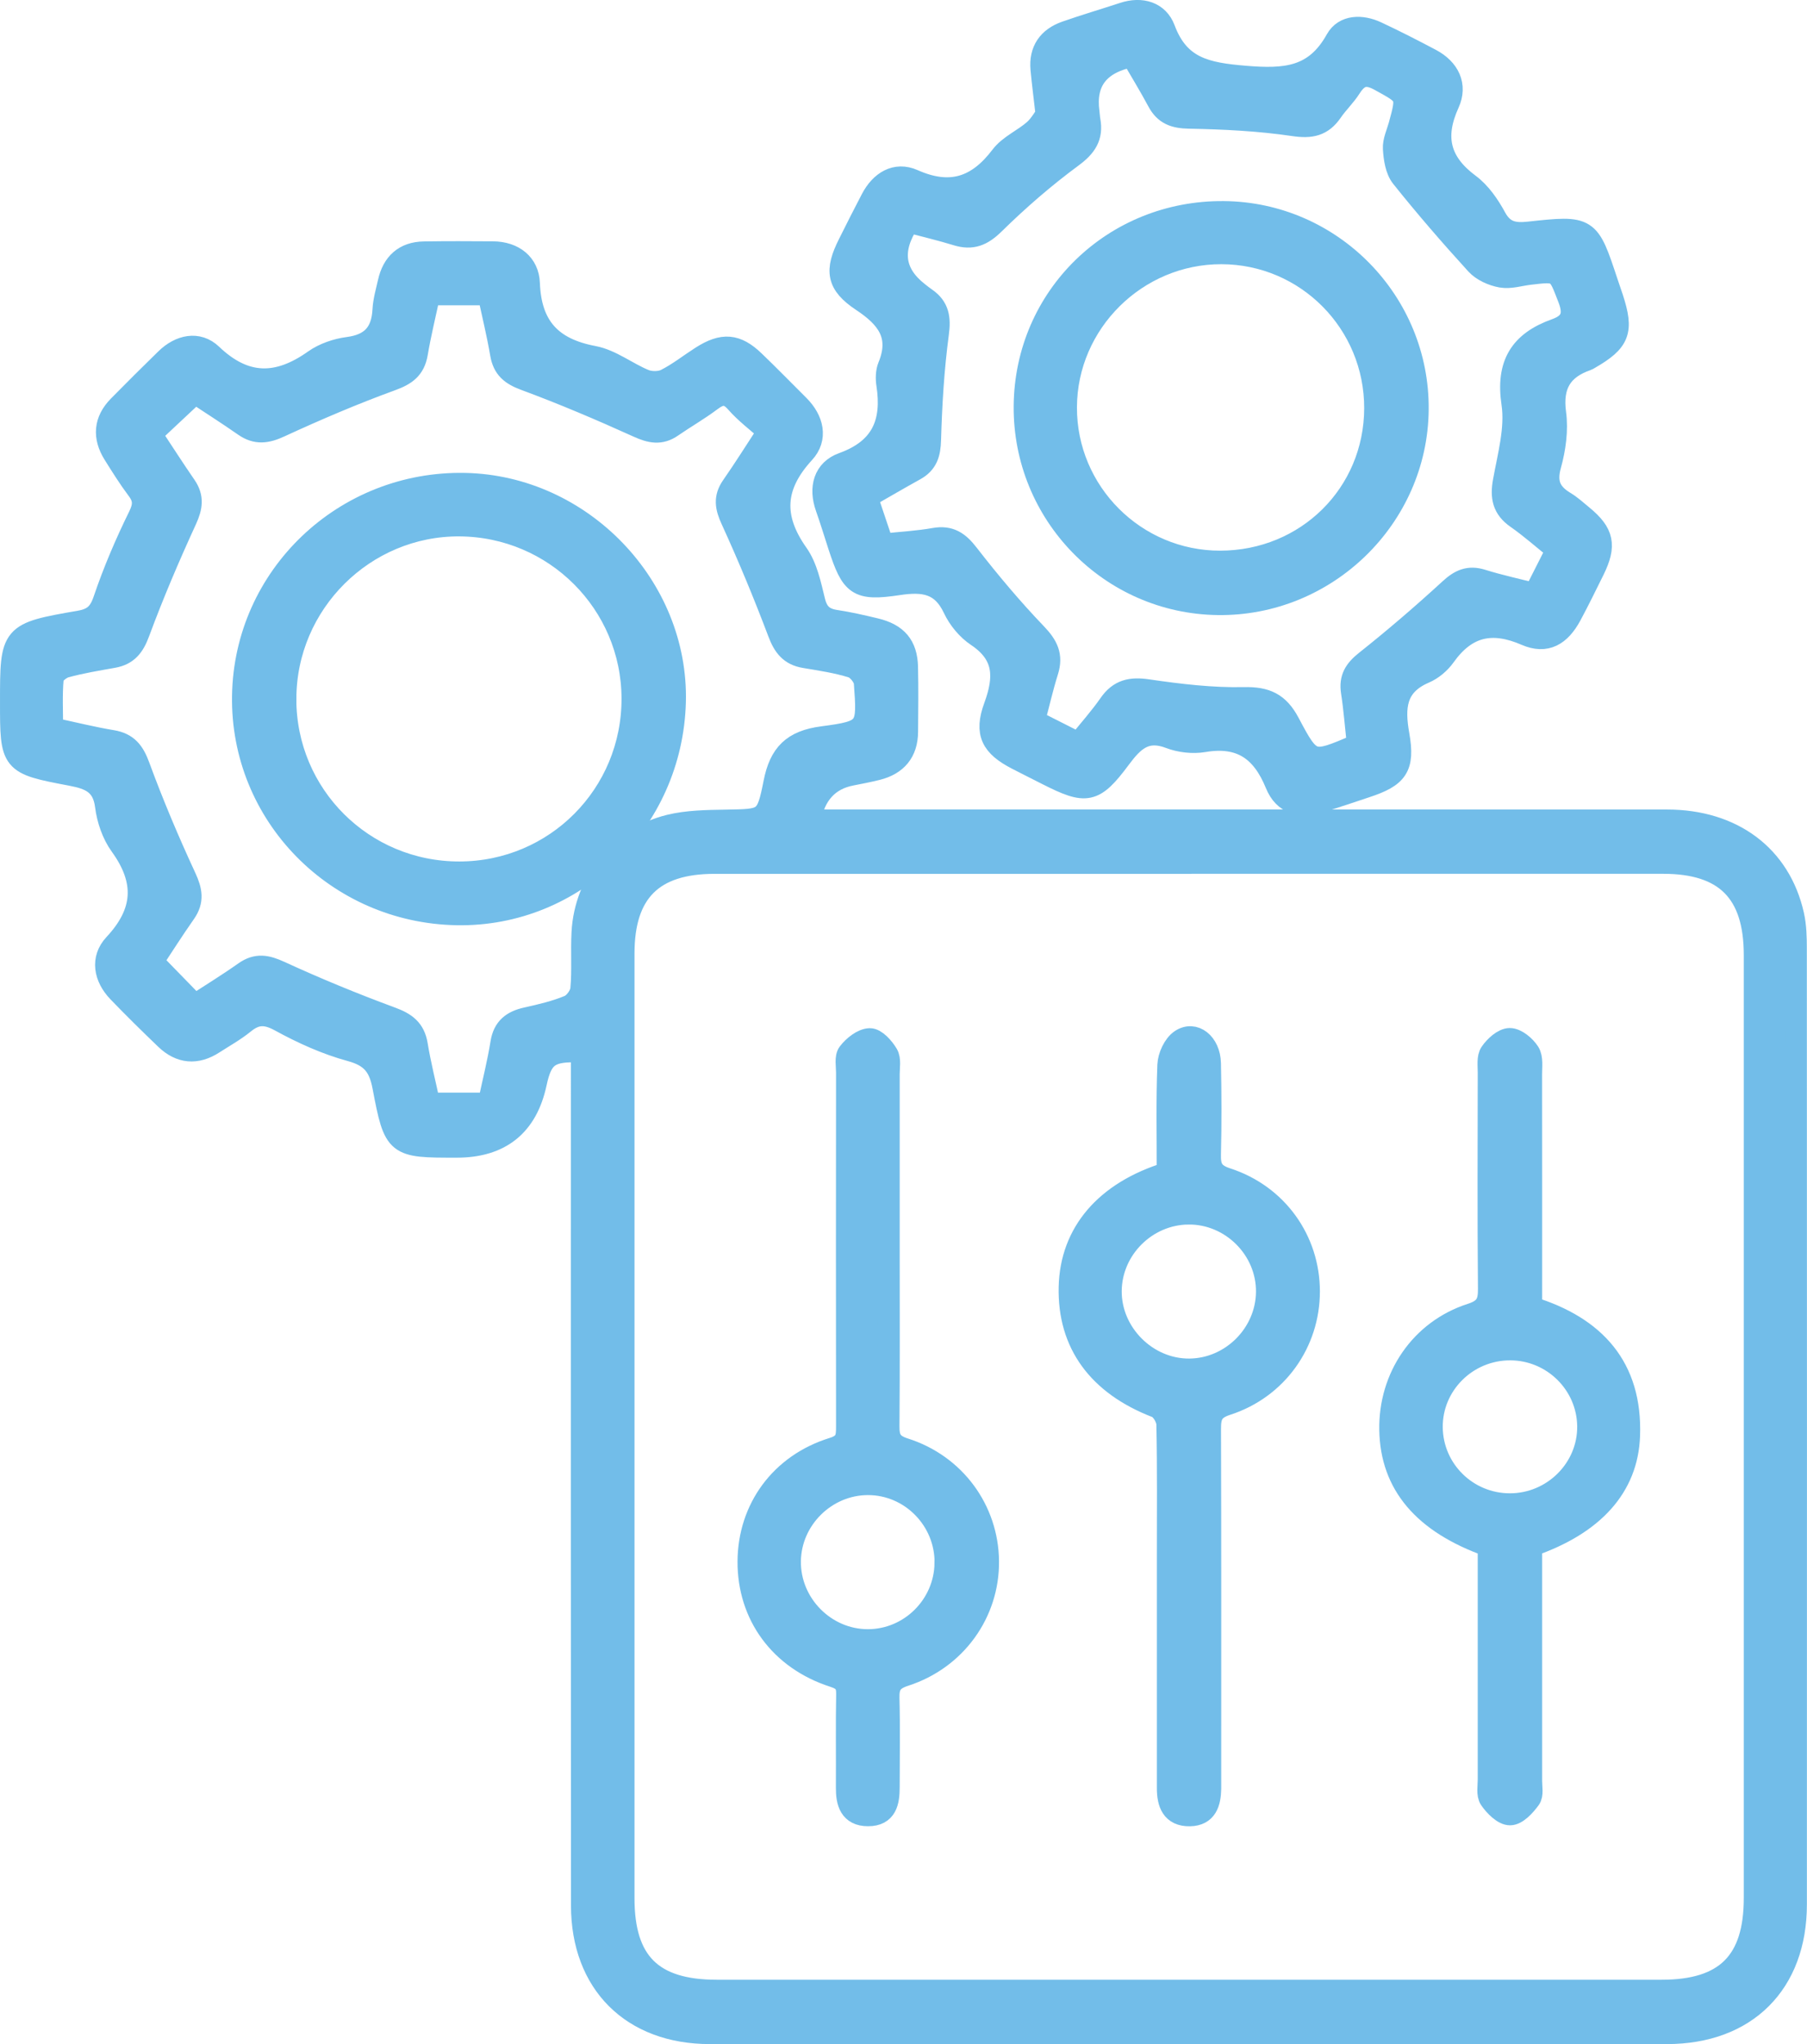 <?xml version="1.0" encoding="UTF-8"?><svg id="Layer_2" xmlns="http://www.w3.org/2000/svg" width="334.17" height="378.04" viewBox="0 0 334.17 378.04"><defs><style>.cls-1{fill:#72bde9;stroke:#72bde9;stroke-miterlimit:10;stroke-width:4px;}</style></defs><g id="Layer_1-2"><path class="cls-1" d="M149.8,151.7c1.75,0,3.24,0,4.72,0,51.25,0,102.49-.01,153.74.01,12.16,0,20.93,6.58,23.38,17.52.46,2.04.5,4.2.5,6.31.03,58.88.03,117.76.01,176.65,0,14.63-9.22,23.83-23.88,23.84-59,.02-117.99.02-176.99,0-14.41,0-23.68-9.22-23.69-23.65-.04-51.02-.02-102.04-.02-153.07,0-1.61,0-3.22,0-4.81-5.89-.28-7.37.77-8.45,5.82q-2.52,11.78-14.67,11.78c-11.27,0-11.47.02-13.59-11.15-.72-3.79-2.2-5.61-6.02-6.65-4.52-1.23-8.93-3.23-13.05-5.49-2.63-1.44-4.45-1.41-6.67.4-1.73,1.41-3.72,2.51-5.61,3.73-3.16,2.05-6.16,1.8-8.86-.79-2.97-2.85-5.91-5.74-8.77-8.71-2.59-2.69-3.21-6.13-.72-8.79,5.57-5.97,5.88-11.74,1.14-18.3-1.48-2.04-2.41-4.77-2.73-7.29-.51-4.06-2.89-5.06-6.4-5.72-11.19-2.11-11.17-2.22-11.17-13.51,0-12.63-.01-12.7,12.7-14.91,2.54-.44,3.67-1.46,4.52-3.97,1.79-5.28,4-10.46,6.46-15.46.99-2.01.98-3.29-.29-4.98-1.57-2.09-2.96-4.32-4.35-6.54-1.96-3.15-1.75-6.16.89-8.85,2.89-2.94,5.81-5.84,8.76-8.72,2.58-2.52,5.93-3.24,8.45-.83,6.22,5.95,12.27,5.83,18.98,1.07,1.77-1.25,4.1-2.05,6.27-2.33,4.31-.56,6.27-2.79,6.49-7,.09-1.72.6-3.43.98-5.13.78-3.47,2.9-5.47,6.54-5.53,4.25-.07,8.5-.05,12.75-.02,3.83.03,6.56,2.17,6.69,5.75.3,8.01,4.1,12.11,11.91,13.58,3.31.62,6.25,3.03,9.48,4.34,1.12.45,2.82.44,3.88-.09,2.33-1.17,4.4-2.83,6.61-4.24,3.94-2.51,6.47-2.31,9.74.83,2.79,2.68,5.49,5.45,8.24,8.19,2.67,2.66,3.45,6.07.99,8.74-5.62,6.11-5.98,11.94-1.21,18.69,1.73,2.44,2.39,5.74,3.13,8.74.56,2.29,1.71,3.3,3.95,3.63,2.46.37,4.9.94,7.33,1.52,3.98.95,5.79,3.08,5.88,7.05.09,3.99.04,7.98.01,11.98-.03,3.76-1.97,6.05-5.58,6.95-1.57.39-3.17.7-4.76,1.01q-6.38,1.23-7.66,8.42ZM219.84,159.61c-29.25,0-58.5,0-87.74,0-11.39,0-16.76,5.38-16.76,16.71,0,58.26,0,116.52,0,174.77,0,11.8,5.28,17.04,17.2,17.04,58.25,0,116.49,0,174.74,0,11.85,0,17.2-5.32,17.2-17.1,0-58.13,0-116.27,0-174.4,0-11.59-5.37-17.02-16.88-17.03-29.25-.01-58.5,0-87.74,0ZM90.35,204.09c.83-3.92,1.75-7.54,2.34-11.21.45-2.81,2.07-4.01,4.65-4.59,2.67-.6,5.38-1.22,7.88-2.27,1.04-.44,2.15-1.97,2.25-3.1.32-3.47.03-6.98.22-10.46.5-9.4,7-17.57,16.09-19.81,3.34-.82,6.92-.86,10.4-.92,7.25-.13,7.62.03,9-6.98,1.05-5.32,3.43-7.72,8.95-8.44,8.38-1.1,8.4-1.53,7.77-10.03-.08-1.06-1.32-2.59-2.34-2.91-2.84-.89-5.83-1.32-8.78-1.82-2.66-.45-3.86-2.02-4.8-4.52-2.67-7.06-5.56-14.05-8.7-20.91-1.06-2.31-1.38-4.07.1-6.2,2.2-3.15,4.24-6.42,6.67-10.13-2.05-1.83-4.18-3.42-5.89-5.37-1.65-1.88-2.92-1.66-4.72-.31-2.29,1.72-4.8,3.15-7.16,4.78-2.12,1.48-3.98,1.08-6.26.05-6.89-3.12-13.86-6.09-20.94-8.71-2.56-.95-3.99-2.09-4.45-4.78-.62-3.65-1.51-7.26-2.31-10.99h-10.91c-.78,3.65-1.67,7.25-2.29,10.91-.49,2.85-2.09,3.96-4.77,4.93-6.98,2.54-13.84,5.48-20.59,8.59-2.44,1.13-4.36,1.4-6.59-.15-3.05-2.13-6.2-4.13-9.1-6.05-2.86,2.68-5.44,5.1-8.11,7.6,2.22,3.36,4.23,6.5,6.35,9.57,1.45,2.11,1.17,3.92.12,6.23-3.15,6.86-6.12,13.82-8.74,20.9-.94,2.55-2.12,4.07-4.75,4.54-2.95.53-5.91,1.01-8.8,1.8-.94.26-2.28,1.33-2.36,2.12-.28,3.06-.11,6.15-.11,9.24,3.99.85,7.5,1.73,11.06,2.32,2.85.47,4.02,2.03,5,4.71,2.56,6.97,5.46,13.83,8.58,20.56,1.12,2.43,1.48,4.31-.09,6.55-2.19,3.12-4.23,6.35-5.99,9,2.84,2.92,5.25,5.39,7.8,8.01,2.95-1.92,6.14-3.87,9.19-6.03,2.26-1.6,4.11-1.22,6.55-.1,6.75,3.1,13.64,5.94,20.61,8.51,2.65.98,4.26,2.15,4.73,5.01.6,3.64,1.51,7.22,2.28,10.84h10.91Z"/><path class="cls-1" d="M193.36,19.86c-.27-2.35-.57-4.7-.79-7.06-.32-3.46,1.31-5.77,4.51-6.9,3.53-1.24,7.12-2.29,10.67-3.46,3.36-1.11,6.44-.15,7.59,2.92,2.69,7.22,7.75,8.19,14.84,8.79,7.51.63,12.99.27,16.94-6.83,1.47-2.63,4.69-2.66,7.44-1.38,3.39,1.58,6.72,3.29,10.03,5.04,3.35,1.77,4.84,4.78,3.31,8.14-2.84,6.24-1.69,10.91,3.82,15,2.03,1.51,3.63,3.85,4.86,6.11,1.46,2.69,3.39,3.05,6.14,2.75,11.06-1.2,11.07-1.14,14.51,9.26.31.95.65,1.88.96,2.83,2.02,6.18,1.3,8.05-4.32,11.28-.11.06-.21.15-.32.18-4.78,1.63-6.62,4.72-5.92,9.9.42,3.12-.06,6.55-.91,9.62-.91,3.26-.02,5.19,2.66,6.81,1.17.7,2.19,1.65,3.25,2.52,3.89,3.19,4.37,5.48,2.1,10.08-1.38,2.79-2.75,5.59-4.22,8.33-1.99,3.69-4.58,5.24-8.31,3.63-6.31-2.74-11.05-1.65-15.01,3.91-.91,1.28-2.3,2.46-3.73,3.07-5.46,2.34-5.71,6.43-4.81,11.52,1.06,6.01-.28,7.72-6.05,9.62-2.72.9-5.44,1.84-8.18,2.66-4.01,1.21-6.95.49-8.47-3.22-2.56-6.26-6.53-9.02-13.35-7.87-2.02.34-4.37.07-6.28-.66-4.47-1.71-6.73.51-9.17,3.79-4.84,6.5-6.23,6.65-13.42,3.02-1.89-.96-3.79-1.91-5.67-2.88-4.63-2.4-5.96-4.76-4.15-9.7,1.95-5.32,2.01-9.57-3.22-13.06-1.8-1.2-3.4-3.14-4.32-5.1-2.21-4.7-5.59-5.15-10.27-4.44-7.59,1.14-8.6.19-10.99-7.14-.77-2.37-1.49-4.75-2.32-7.1-1.28-3.62-.39-6.92,3.07-8.16,7.24-2.61,9.29-7.56,8.2-14.59-.17-1.08-.14-2.35.26-3.33,2.34-5.7-.24-9.02-4.9-12.11-4.67-3.1-4.95-5.62-2.48-10.54,1.39-2.78,2.79-5.57,4.24-8.33,1.66-3.16,4.46-4.94,7.73-3.48,6.83,3.03,11.84,1.37,16.22-4.41,1.52-2.01,4.19-3.11,6.14-4.84,1.12-1,1.86-2.43,2.77-3.66-.22-.18-.45-.35-.67-.53ZM287.9,101.68c-2.55-2.04-4.88-4.12-7.42-5.89-2.54-1.77-2.93-3.88-2.4-6.8.86-4.76,2.27-9.76,1.58-14.38-1.08-7.28,1.51-11.36,8.02-13.69,2.86-1.02,3.59-2.65,2.41-5.69-1.99-5.13-1.78-5.21-7.27-4.55-1.74.21-3.54.8-5.19.51-1.64-.29-3.51-1.13-4.61-2.33-4.76-5.22-9.39-10.57-13.8-16.09-1.06-1.32-1.37-3.46-1.48-5.25-.09-1.42.63-2.89,1.03-4.34,1.56-5.69,1.46-5.51-3.57-8.3-2.58-1.43-4-.94-5.46,1.34-1,1.57-2.4,2.88-3.45,4.42-1.78,2.59-3.86,3.02-7.06,2.54-6.37-.94-12.86-1.26-19.31-1.38-2.72-.05-4.51-.66-5.79-3.06-1.52-2.84-3.21-5.6-4.79-8.32q-9.16,1.81-8.01,10.33c.07.49.08,1,.17,1.49.57,3.07-.69,4.89-3.26,6.78-5.08,3.75-9.9,7.93-14.41,12.36-2.18,2.14-4.08,2.93-6.92,2.05-2.95-.91-5.96-1.61-8.85-2.38q-5.07,7.7,1.69,13.02c.49.39.98.78,1.49,1.13,2.34,1.63,2.62,3.64,2.24,6.49-.87,6.5-1.26,13.08-1.45,19.64-.07,2.54-.58,4.32-2.82,5.56-2.93,1.62-5.82,3.31-8.87,5.06,1.01,3.03,1.95,5.82,2.93,8.73,3.35-.35,6.47-.52,9.53-1.06,2.89-.51,4.51.65,6.24,2.89,3.95,5.09,8.11,10.05,12.57,14.7,2.07,2.16,3.03,4.02,2.12,6.91-.95,3.03-1.65,6.13-2.46,9.18,2.98,1.51,5.52,2.79,8.17,4.13,2.02-2.51,4.02-4.75,5.72-7.19,1.82-2.63,3.97-3.08,7.09-2.62,5.89.86,11.88,1.58,17.81,1.45,4.08-.09,6.4.99,8.31,4.6,4.08,7.71,4.26,7.62,12.26,4.23.09-.04.13-.21.4-.64-.32-2.9-.56-6.12-1.05-9.3-.39-2.55.57-4.06,2.58-5.66,5.34-4.24,10.53-8.7,15.55-13.31,1.87-1.72,3.5-2.48,5.98-1.7,3.17.99,6.42,1.69,9.68,2.52,1.45-2.88,2.73-5.41,4.11-8.12Z"/><path class="cls-1" d="M275.27,285.91c-12.06-4.3-18.01-11.41-18.2-21.44-.18-9.78,5.67-18.43,14.97-21.43,2.71-.87,3.31-2.11,3.28-4.7-.12-13.34-.06-26.67-.04-40.01,0-1.24-.22-2.75.39-3.64.8-1.18,2.32-2.56,3.53-2.57,1.22,0,2.82,1.34,3.57,2.52.64,1.02.41,2.65.41,4.01.02,14.33.01,28.65.01,43.12,11.77,3.64,18.56,11.08,18.11,23.75-.34,9.44-6.56,16.36-18.11,20.36,0,3.31,0,6.77,0,10.23,0,11.09,0,22.19,0,33.28,0,1.12.29,2.52-.26,3.28-.92,1.26-2.4,2.89-3.66,2.9-1.25.02-2.82-1.57-3.69-2.83-.6-.88-.3-2.41-.3-3.65-.01-14.33,0-28.65,0-43.19ZM279.19,278.17c8.01.02,14.58-6.54,14.48-14.44-.1-7.81-6.54-14.14-14.39-14.15-8.03-.01-14.57,6.51-14.47,14.44.1,7.83,6.51,14.13,14.38,14.15Z"/><path class="cls-1" d="M215.92,216.9c0-6.75-.15-13.34.11-19.92.06-1.61,1.04-3.75,2.31-4.61,2.52-1.72,5.37.56,5.45,4.28.12,5.61.14,11.22,0,16.82-.07,2.43.5,3.66,3.07,4.5,9.3,3.01,15.23,11.38,15.23,20.87,0,9.47-5.95,17.92-15.21,20.91-2.63.85-3.09,2.1-3.08,4.5.07,21.18.04,42.37.04,63.55,0,1,0,1.99,0,2.99-.05,2.59-.7,4.91-3.81,4.96-3.29.05-4.09-2.25-4.09-5.06,0-14.21,0-28.41,0-42.62,0-8.22.08-16.45-.09-24.67-.02-1.11-1.03-2.81-1.99-3.18-10.74-4.14-16.33-11.73-16.08-22.21.24-10,6.62-17.57,18.16-21.12ZM219.77,224.46c-7.8.07-14.27,6.53-14.33,14.29-.06,7.85,6.67,14.57,14.52,14.5,7.76-.06,14.24-6.55,14.31-14.32.07-7.91-6.57-14.54-14.5-14.47Z"/><path class="cls-1" d="M164.38,230.81c0,10.97.05,21.94-.04,32.91-.02,2.28.46,3.43,2.95,4.22,9.32,2.96,15.36,11.33,15.46,20.76.1,9.54-5.97,18.11-15.42,21.16-2.43.79-3.05,1.87-2.99,4.19.14,5.48.04,10.97.04,16.46,0,2.7-.44,5.24-3.85,5.23-3.32,0-3.97-2.38-3.95-5.16.04-5.73-.06-11.47.05-17.2.04-1.93-.54-2.71-2.49-3.34-9.88-3.19-15.79-11.35-15.75-21.26.05-9.74,5.96-17.94,15.63-20.94,2.51-.78,2.59-2.05,2.59-4.03-.03-21.82-.02-43.64,0-65.45,0-1.24-.32-2.83.3-3.64.93-1.21,2.56-2.53,3.93-2.57,1.09-.03,2.55,1.59,3.27,2.82.56.95.27,2.43.27,3.67.01,10.72,0,21.44,0,32.17ZM174.83,289.09c.09-7.99-6.4-14.6-14.33-14.59-7.78.01-14.29,6.44-14.39,14.21-.1,7.92,6.47,14.59,14.38,14.59,7.8,0,14.24-6.39,14.33-14.22Z"/><path class="cls-1" d="M84.48,169.11c-22.25-.4-39.92-18.44-39.57-40.41.34-22.12,18.77-39.71,41.1-39.24,21.56.45,39.41,19.03,38.83,40.39-.6,22.12-18.62,39.65-40.36,39.26ZM52.8,129.26c0,17.78,14.34,32.08,32.15,32.06,17.79-.02,32.06-14.38,31.99-32.19-.07-17.57-14.31-31.81-31.94-31.93-17.64-.12-32.2,14.38-32.19,32.07Z"/><path class="cls-1" d="M189.46,75.06c.18-20.19,16.49-36.06,36.87-35.87,19.94.18,36.07,16.63,35.88,36.57-.19,19.98-16.91,36.25-36.98,35.99-19.94-.25-35.95-16.67-35.77-36.69ZM225.65,103.84c15.99-.02,28.59-12.48,28.63-28.33.04-15.8-12.67-28.62-28.4-28.65-15.69-.03-28.66,12.81-28.72,28.44-.06,15.72,12.76,28.56,28.5,28.54Z"/></g></svg>